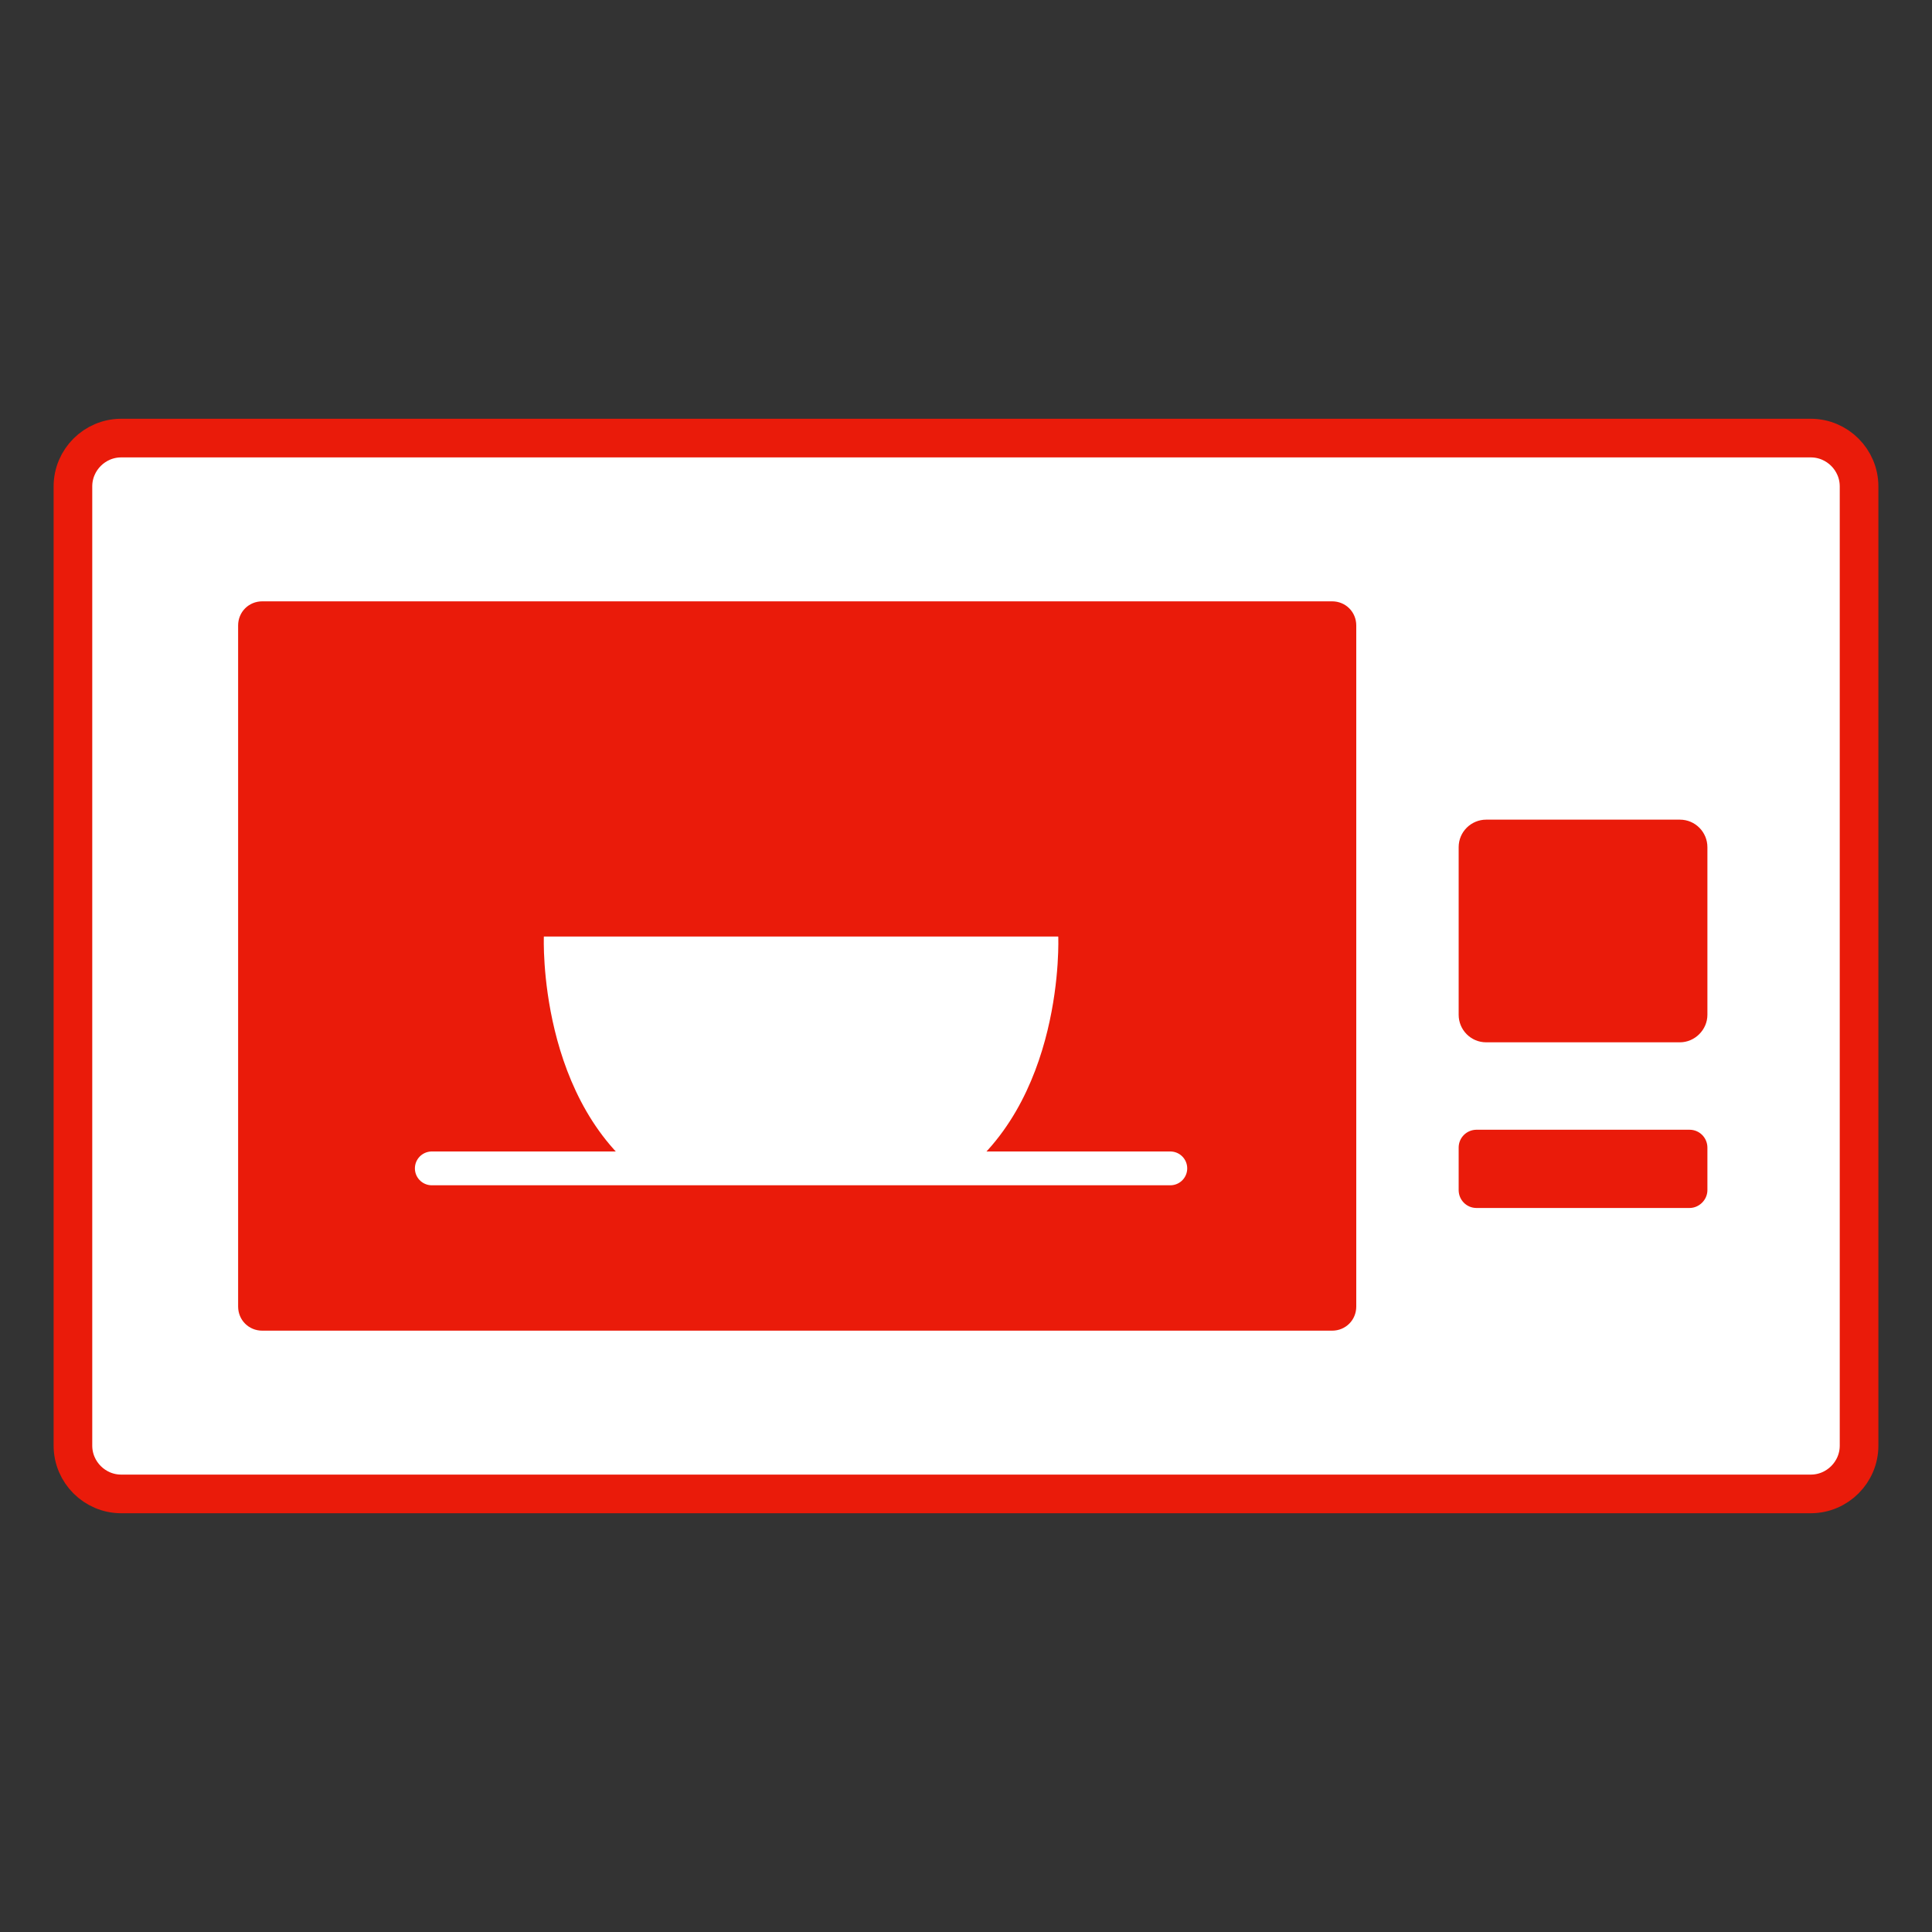 <?xml version="1.0" encoding="utf-8"?>
<!-- Generator: Adobe Illustrator 26.5.0, SVG Export Plug-In . SVG Version: 6.00 Build 0)  -->
<svg version="1.1" id="Шар_1" xmlns="http://www.w3.org/2000/svg" xmlns:xlink="http://www.w3.org/1999/xlink" x="0px" y="0px"
	 viewBox="0 0 400 400" style="enable-background:new 0 0 400 400;" xml:space="preserve">
<rect x="0" y="0" width="400" height="400" fill="#333333" stroke="none"/>
<style type="text/css">
	.st0{fill:#FFFFFF;stroke:#EA1B0A;stroke-width:8;stroke-linecap:round;stroke-linejoin:round;stroke-miterlimit:10;}
	.st1{fill:#FFFFFF;}
	.st2{fill:none;stroke:#EA1B0A;stroke-width:8;stroke-linecap:round;stroke-linejoin:round;stroke-miterlimit:10;}
	.st3{fill:#EA1B0A;}
	.st4{fill:none;stroke:#1EA2B1;stroke-width:7;stroke-linecap:round;stroke-linejoin:round;stroke-miterlimit:10;}
	.st5{fill:#EA1B0A;stroke:#EA1B0A;stroke-width:7;stroke-linecap:round;stroke-linejoin:round;stroke-miterlimit:10;}
	.st6{fill:none;stroke:#EA1B0A;stroke-width:7;stroke-linecap:round;stroke-linejoin:round;stroke-miterlimit:10;}
	.st7{fill:none;stroke:#EA1B0A;stroke-width:5;stroke-linecap:round;stroke-linejoin:round;stroke-miterlimit:10;}
	.st8{fill:#FFFFFF;stroke:#EA1B0A;stroke-width:7;stroke-linecap:round;stroke-linejoin:round;stroke-miterlimit:10;}
	.st9{fill:none;stroke:#EA1B0A;stroke-width:8;stroke-miterlimit:10;}
	.st10{fill:#EA1B0A;stroke:#EA1B0A;stroke-width:8;stroke-linecap:round;stroke-linejoin:round;stroke-miterlimit:10;}
	.st11{fill:#E53323;}
	.st12{fill:#FFFFFF;stroke:#EA1B0A;stroke-width:10;stroke-linecap:round;stroke-linejoin:round;stroke-miterlimit:10;}
	.st13{fill:#FFFFFF;stroke:#EA1B0A;stroke-width:15;stroke-linecap:round;stroke-linejoin:round;stroke-miterlimit:10;}
	.st14{fill:none;stroke:#EA1B0A;stroke-width:15;stroke-linecap:round;stroke-linejoin:round;stroke-miterlimit:10;}
	.st15{fill:#FFFFFF;stroke:#EA1B0A;stroke-width:11;stroke-linecap:round;stroke-linejoin:round;stroke-miterlimit:10;}
	.st16{fill:none;stroke:#EA1B0A;stroke-width:23;stroke-linecap:round;stroke-linejoin:round;stroke-miterlimit:10;}
	.st17{fill:none;stroke:#EA1B0A;stroke-width:30;stroke-linecap:round;stroke-linejoin:round;stroke-miterlimit:10;}
	.st18{fill:#EA1B0A;stroke:#FFFFFF;stroke-width:10;stroke-linecap:round;stroke-linejoin:round;stroke-miterlimit:10;}
	.st19{fill:none;}
	.st20{fill:#FAC6C2;}
	.st21{fill:#EA1B0A;stroke:#FFFFFF;stroke-width:8;stroke-linecap:round;stroke-linejoin:round;stroke-miterlimit:10;}
	.st22{fill:none;stroke:#FFFFFF;stroke-width:7;stroke-linecap:round;stroke-linejoin:round;stroke-miterlimit:10;}
	.st23{fill:none;stroke:#FFFFFF;stroke-width:19;stroke-linecap:round;stroke-linejoin:round;stroke-miterlimit:10;}
	.st24{fill:none;stroke:#FFFFFF;stroke-width:20;stroke-linecap:round;stroke-linejoin:round;stroke-miterlimit:10;}
	.st25{fill:none;stroke:#FFFFFF;stroke-width:8;stroke-linecap:round;stroke-linejoin:round;stroke-miterlimit:10;}
	.st26{fill:#EA1B0A;stroke:#EA1B0A;stroke-width:12;stroke-linecap:round;stroke-linejoin:round;stroke-miterlimit:10;}
	.st27{fill:none;stroke:#EA1B0A;stroke-width:13;stroke-linecap:round;stroke-linejoin:round;stroke-miterlimit:10;}
	.st28{fill:#FFFFFF;stroke:#EA1B0A;stroke-width:5;stroke-linecap:round;stroke-linejoin:round;stroke-miterlimit:10;}
	.st29{fill:none;stroke:#EA1B0A;stroke-width:9;stroke-linecap:round;stroke-linejoin:round;stroke-miterlimit:10;}
	.st30{fill:none;stroke:#EA1B0A;stroke-width:10;stroke-linecap:round;stroke-linejoin:round;stroke-miterlimit:10;}
	.st31{fill:none;stroke:#EA1B0A;stroke-width:17;stroke-linecap:round;stroke-linejoin:round;stroke-miterlimit:10;}
	.st32{fill:none;stroke:#EA1B0A;stroke-width:5;stroke-linecap:round;stroke-linejoin:round;}
	.st33{fill:none;stroke:#EA1B0A;stroke-width:5;stroke-linecap:round;stroke-linejoin:round;stroke-dasharray:12.748,12.748;}
	.st34{fill:none;stroke:#EA1B0A;stroke-width:5;stroke-linecap:round;stroke-linejoin:round;stroke-dasharray:13.082,13.082;}
	.st35{fill:#EA1B0A;stroke:#EA1B0A;stroke-width:9;stroke-linecap:round;stroke-linejoin:round;stroke-miterlimit:10;}
	.st36{fill:none;stroke:#EA1B0A;stroke-width:19;stroke-linecap:round;stroke-linejoin:round;stroke-miterlimit:10;}
	.st37{fill:none;stroke:#EA1B0A;stroke-width:11;stroke-linecap:round;stroke-linejoin:round;stroke-miterlimit:10;}
	.st38{fill:#FFFFFF;stroke:#FFFFFF;stroke-width:7;stroke-linecap:round;stroke-linejoin:round;stroke-miterlimit:10;}
</style>
<g>
	<g id="kontur_00000109010424888762051520000016345161421850414251_">
		<path class="st1" d="M384.9,299.3c0,5.5-4.5,10-10,10H25.1c-5.5,0-10-4.5-10-10V100.7c0-5.5,4.5-10,10-10h349.8
			c5.5,0,10,4.5,10,10V299.3z"/>
		<path class="st2" d="M384.9,299.3c0,5.5-4.5,10-10,10H25.1c-5.5,0-10-4.5-10-10V100.7c0-5.5,4.5-10,10-10h349.8
			c5.5,0,10,4.5,10,10V299.3z"/>
	</g>
	<g id="screen_00000018208495163223793110000003758418426440040887_">
		<path class="st3" d="M280.8,270.5c0,2.8-2.2,5-5,5H54.3c-2.8,0-5-2.2-5-5V129.5c0-2.8,2.2-5,5-5h221.5c2.8,0,5,2.2,5,5V270.5z"/>
	</g>
	
		<line id="white_line_00000003799334710723905840000011038844047272560291_" class="st22" x1="242.3" y1="241.9" x2="89.4" y2="241.9"/>
	<path id="kubek_00000052791326983577278160000004079047929904571301_" class="st1" d="M112.6,193.9c0,0-1.4,34.9,22.3,50.9l61.9,0
		c23.8-16,22.3-50.9,22.3-50.9L112.6,193.9z"/>
	<path class="st3" d="M347.8,215.8h-40.1c-3.2,0-5.7-2.6-5.7-5.7v-34.7c0-3.2,2.6-5.7,5.7-5.7h40.1c3.2,0,5.7,2.6,5.7,5.7v34.7
		C353.5,213.2,350.9,215.8,347.8,215.8z"/>
	<path class="st3" d="M349.8,250.1h-44.1c-2.1,0-3.7-1.7-3.7-3.7v-8.8c0-2.1,1.7-3.7,3.7-3.7h44.1c2.1,0,3.7,1.7,3.7,3.7v8.8
		C353.5,248.4,351.8,250.1,349.8,250.1z"/>
</g>
</svg>
